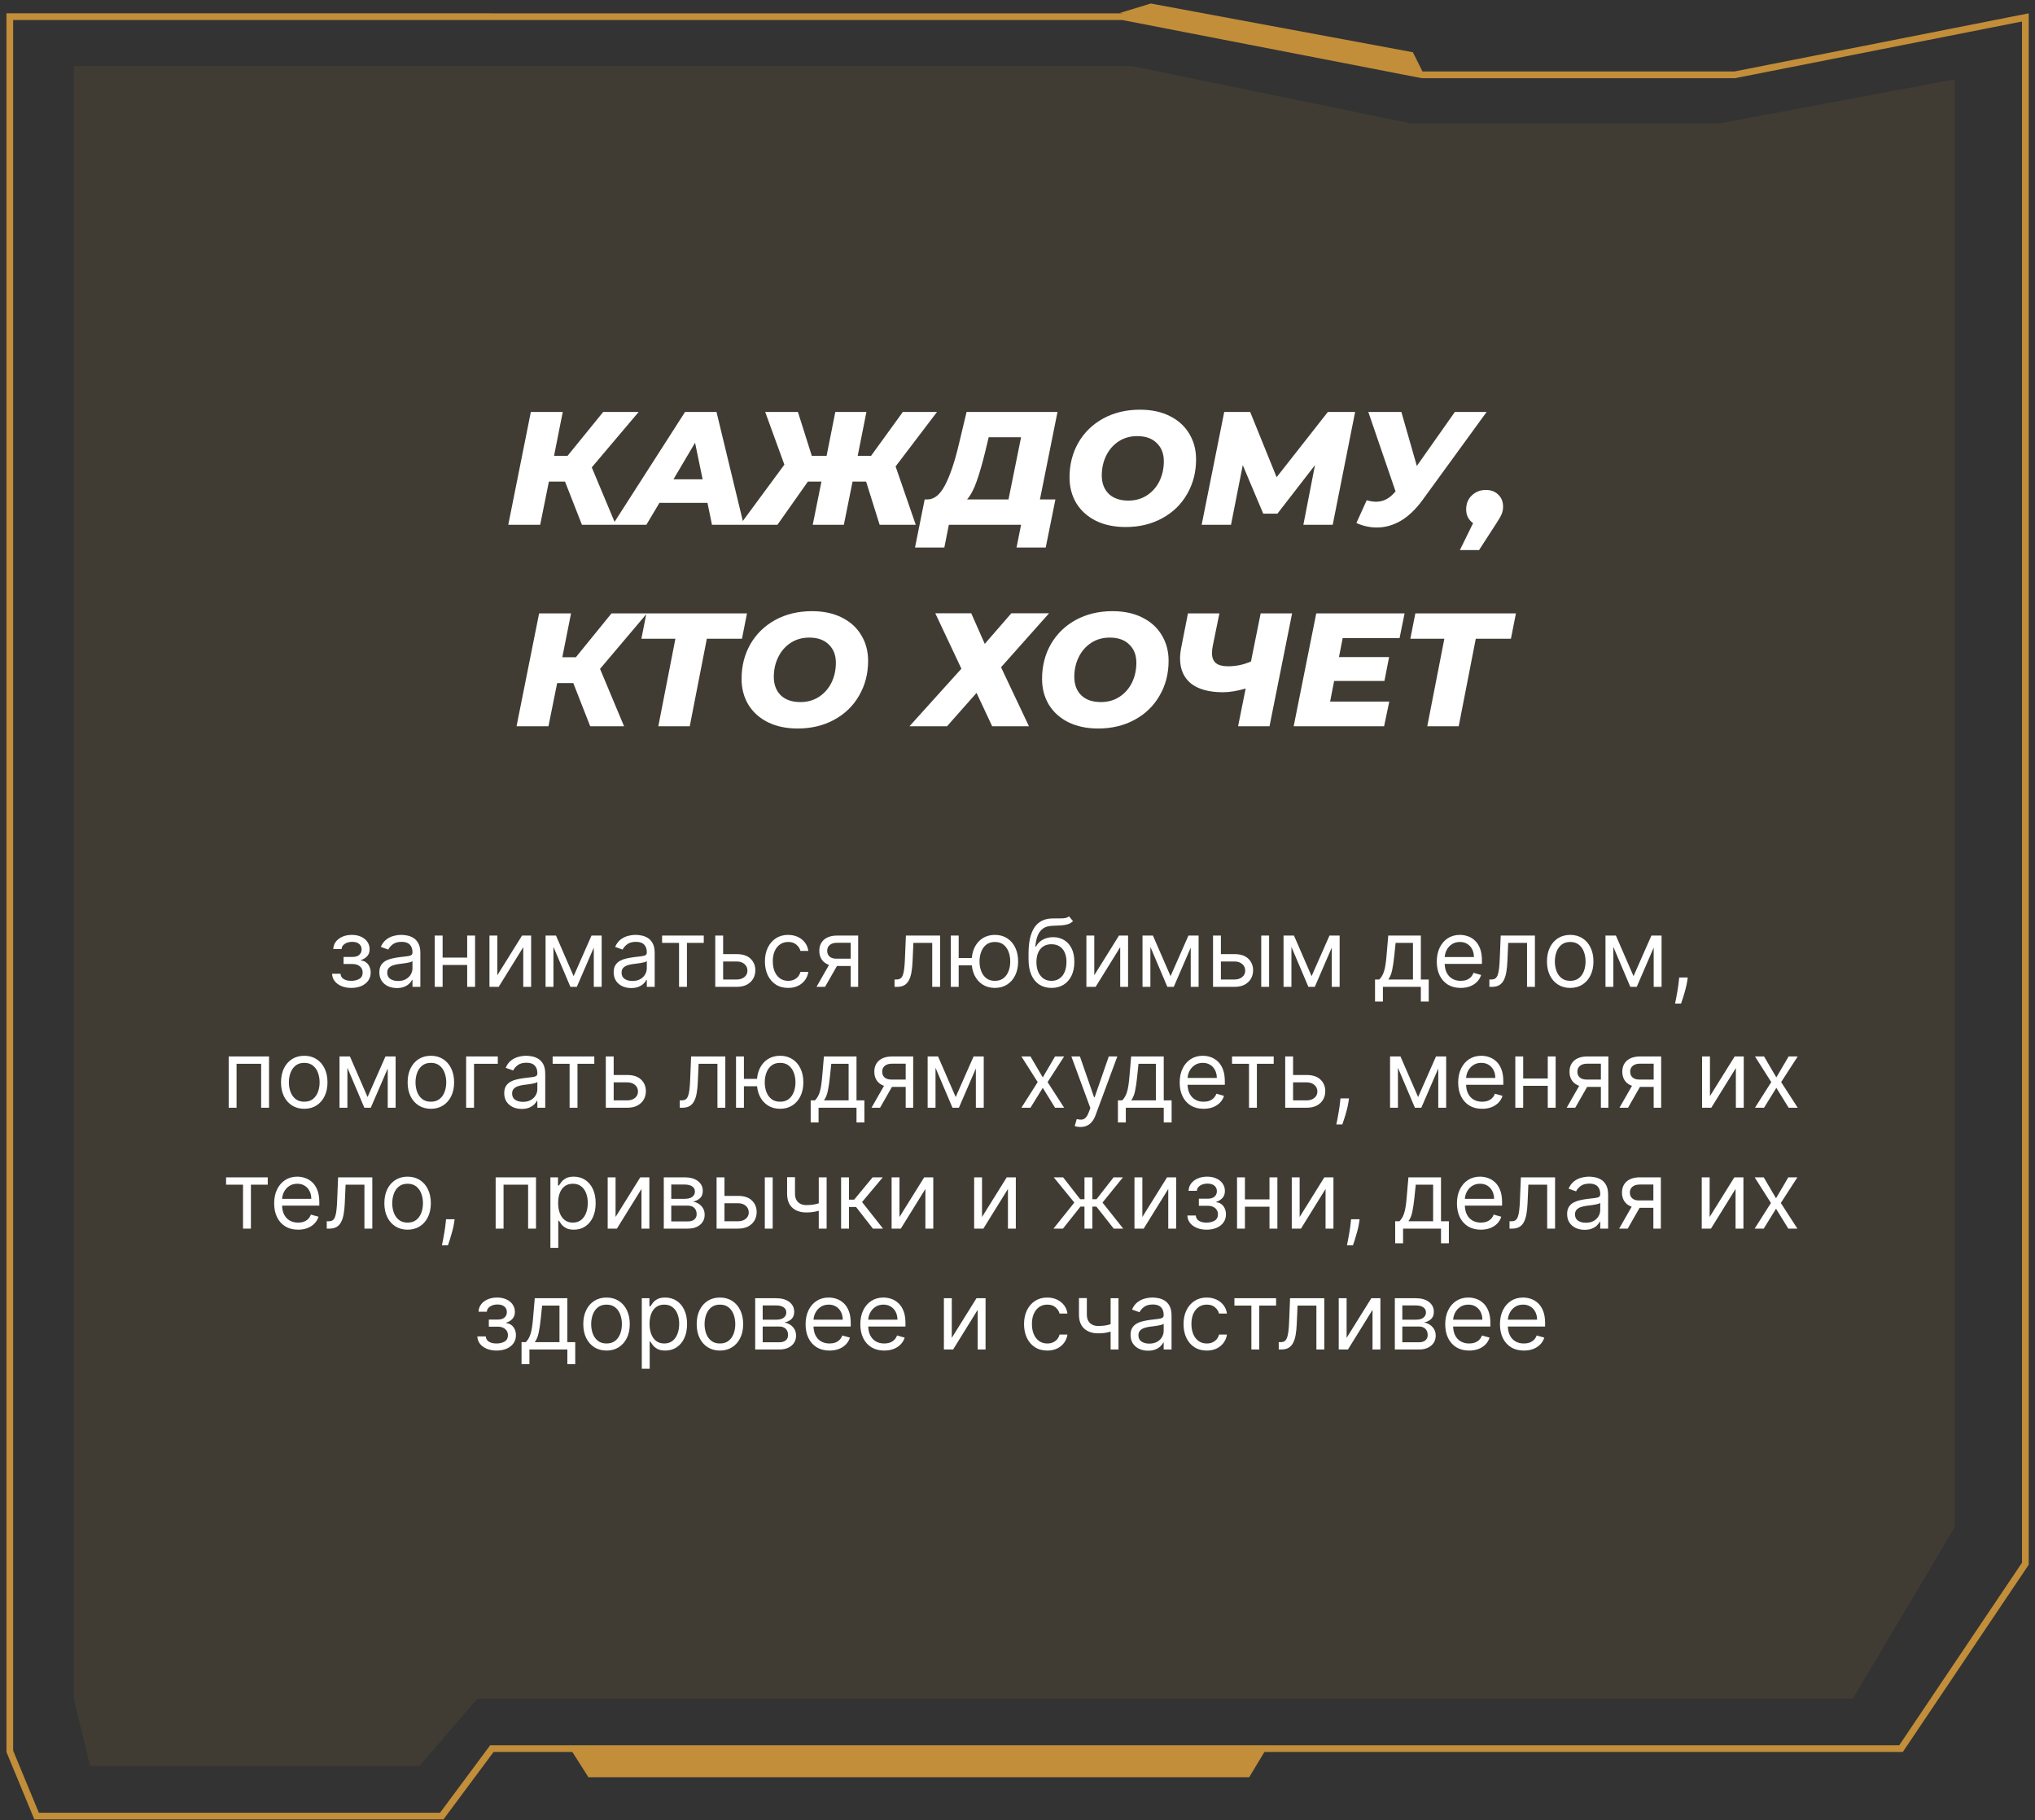 <?xml version="1.0" encoding="UTF-8"?> <svg xmlns="http://www.w3.org/2000/svg" width="303" height="271" viewBox="0 0 303 271" fill="none"><rect x="0" y="0" width="303" height="271" fill="#333333" stroke="none"/> <path d="M10.985 9.842H168.545L210.007 18.362H256.09L291.064 11.806V227.354L275.864 252.942H71.053L62.46 262.971H13.403L10.985 252.942L10.985 9.842Z" fill="#C28E3A" fill-opacity="0.1"></path> <path d="M73.487 260.373H73.236L73.086 260.575L65.775 270.417L5.448 270.417L1.458 260.774V2.483L167.163 2.484L211.694 11.132L211.741 11.141H211.789H258.251H258.3L258.348 11.131L301.564 2.592V232.843L283.053 260.373H73.487Z" stroke="#C28E3A"></path> <path d="M171.344 0.525L210.371 7.778L211.986 11.017L166.714 1.94L171.344 0.525Z" fill="#C28E3A"></path> <path d="M49.446 144.995H50.699C50.726 145.34 50.881 145.602 51.166 145.781C51.455 145.96 51.829 146.049 52.29 146.049C52.761 146.049 53.163 145.953 53.498 145.761C53.833 145.565 54 145.25 54 144.816C54 144.561 53.937 144.339 53.811 144.15C53.685 143.958 53.508 143.809 53.279 143.703C53.051 143.597 52.781 143.544 52.469 143.544H51.156V142.49H52.469C52.936 142.49 53.281 142.383 53.503 142.171C53.728 141.959 53.841 141.694 53.841 141.376C53.841 141.035 53.72 140.761 53.478 140.556C53.236 140.347 52.893 140.242 52.449 140.242C52.002 140.242 51.629 140.343 51.33 140.546C51.032 140.745 50.875 141.001 50.858 141.316H49.625C49.638 140.905 49.764 140.542 50.003 140.227C50.242 139.909 50.566 139.661 50.977 139.482C51.388 139.299 51.859 139.208 52.389 139.208C52.926 139.208 53.392 139.303 53.786 139.492C54.184 139.677 54.491 139.931 54.706 140.252C54.925 140.571 55.034 140.932 55.034 141.336C55.034 141.767 54.913 142.115 54.671 142.38C54.429 142.645 54.126 142.834 53.761 142.947V143.026C54.05 143.046 54.3 143.139 54.512 143.305C54.728 143.467 54.895 143.681 55.014 143.946C55.134 144.208 55.193 144.498 55.193 144.816C55.193 145.28 55.069 145.685 54.821 146.029C54.572 146.371 54.23 146.636 53.796 146.825C53.362 147.01 52.867 147.103 52.31 147.103C51.77 147.103 51.286 147.015 50.858 146.84C50.431 146.661 50.091 146.414 49.839 146.099C49.59 145.781 49.459 145.413 49.446 144.995ZM59.089 147.123C58.605 147.123 58.166 147.032 57.771 146.85C57.377 146.664 57.063 146.397 56.831 146.049C56.599 145.698 56.483 145.274 56.483 144.776C56.483 144.339 56.57 143.984 56.742 143.713C56.914 143.437 57.145 143.222 57.433 143.066C57.721 142.91 58.04 142.794 58.388 142.718C58.739 142.639 59.092 142.576 59.447 142.529C59.911 142.47 60.287 142.425 60.575 142.395C60.867 142.362 61.079 142.307 61.212 142.231C61.347 142.155 61.415 142.022 61.415 141.833V141.794C61.415 141.303 61.281 140.922 61.013 140.65C60.748 140.378 60.345 140.242 59.804 140.242C59.244 140.242 58.805 140.365 58.487 140.61C58.169 140.856 57.945 141.117 57.816 141.396L56.702 140.998C56.901 140.534 57.166 140.173 57.498 139.914C57.832 139.652 58.197 139.47 58.591 139.367C58.989 139.261 59.38 139.208 59.765 139.208C60.01 139.208 60.292 139.238 60.61 139.298C60.931 139.354 61.241 139.472 61.54 139.651C61.841 139.83 62.091 140.1 62.29 140.461C62.489 140.822 62.589 141.306 62.589 141.913V146.944H61.415V145.91H61.356C61.276 146.076 61.144 146.253 60.958 146.442C60.772 146.631 60.525 146.792 60.217 146.924C59.909 147.057 59.533 147.123 59.089 147.123ZM59.268 146.069C59.732 146.069 60.123 145.978 60.441 145.796C60.762 145.613 61.004 145.378 61.167 145.09C61.332 144.801 61.415 144.498 61.415 144.18V143.106C61.366 143.166 61.256 143.22 61.087 143.27C60.922 143.316 60.729 143.358 60.511 143.394C60.295 143.428 60.085 143.457 59.879 143.484C59.677 143.507 59.513 143.527 59.387 143.544C59.082 143.583 58.797 143.648 58.532 143.737C58.27 143.824 58.058 143.955 57.895 144.13C57.736 144.303 57.657 144.538 57.657 144.836C57.657 145.244 57.808 145.552 58.109 145.761C58.414 145.966 58.8 146.069 59.268 146.069ZM69.841 142.589V143.683H65.625V142.589H69.841ZM65.903 139.308V146.944H64.73V139.308H65.903ZM70.736 139.308V146.944H69.562V139.308H70.736ZM74.052 145.214L77.731 139.308H79.083V146.944H77.91V141.038L74.251 146.944H72.879V139.308H74.052V145.214ZM85.408 145.353L88.073 139.308H89.187L85.885 146.944H84.931L81.689 139.308H82.783L85.408 145.353ZM82.405 139.308V146.944H81.232V139.308H82.405ZM88.411 146.944V139.308H89.584V146.944H88.411ZM93.979 147.123C93.495 147.123 93.056 147.032 92.662 146.85C92.267 146.664 91.954 146.397 91.722 146.049C91.49 145.698 91.374 145.274 91.374 144.776C91.374 144.339 91.46 143.984 91.633 143.713C91.805 143.437 92.035 143.222 92.324 143.066C92.612 142.91 92.93 142.794 93.278 142.718C93.63 142.639 93.983 142.576 94.337 142.529C94.801 142.47 95.177 142.425 95.466 142.395C95.757 142.362 95.969 142.307 96.102 142.231C96.238 142.155 96.306 142.022 96.306 141.833V141.794C96.306 141.303 96.172 140.922 95.903 140.65C95.638 140.378 95.235 140.242 94.695 140.242C94.135 140.242 93.696 140.365 93.378 140.61C93.059 140.856 92.836 141.117 92.707 141.396L91.593 140.998C91.792 140.534 92.057 140.173 92.388 139.914C92.723 139.652 93.088 139.47 93.482 139.367C93.88 139.261 94.271 139.208 94.655 139.208C94.901 139.208 95.182 139.238 95.501 139.298C95.822 139.354 96.132 139.472 96.43 139.651C96.732 139.83 96.982 140.1 97.181 140.461C97.38 140.822 97.479 141.306 97.479 141.913V146.944H96.306V145.91H96.246C96.167 146.076 96.034 146.253 95.849 146.442C95.663 146.631 95.416 146.792 95.108 146.924C94.799 147.057 94.423 147.123 93.979 147.123ZM94.158 146.069C94.622 146.069 95.013 145.978 95.332 145.796C95.653 145.613 95.895 145.378 96.057 145.09C96.223 144.801 96.306 144.498 96.306 144.18V143.106C96.256 143.166 96.147 143.22 95.978 143.27C95.812 143.316 95.62 143.358 95.401 143.394C95.186 143.428 94.975 143.457 94.77 143.484C94.567 143.507 94.403 143.527 94.278 143.544C93.973 143.583 93.688 143.648 93.422 143.737C93.161 143.824 92.948 143.955 92.786 144.13C92.627 144.303 92.547 144.538 92.547 144.836C92.547 145.244 92.698 145.552 93 145.761C93.305 145.966 93.691 146.069 94.158 146.069ZM98.582 140.401V139.308H104.786V140.401H102.281V146.944H101.107V140.401H98.582ZM107.512 142.072H109.699C110.594 142.072 111.279 142.299 111.753 142.753C112.227 143.207 112.464 143.782 112.464 144.478C112.464 144.936 112.358 145.352 112.145 145.726C111.933 146.097 111.622 146.394 111.211 146.616C110.8 146.835 110.296 146.944 109.699 146.944H106.498V139.308H107.671V145.85H109.699C110.163 145.85 110.545 145.728 110.843 145.482C111.141 145.237 111.29 144.922 111.29 144.538C111.29 144.133 111.141 143.804 110.843 143.548C110.545 143.293 110.163 143.166 109.699 143.166H107.512V142.072ZM117.352 147.103C116.636 147.103 116.02 146.934 115.502 146.596C114.985 146.258 114.588 145.792 114.309 145.199C114.031 144.606 113.892 143.928 113.892 143.166C113.892 142.39 114.034 141.706 114.319 141.112C114.608 140.516 115.009 140.05 115.522 139.715C116.039 139.377 116.643 139.208 117.332 139.208C117.869 139.208 118.353 139.308 118.784 139.507C119.215 139.705 119.568 139.984 119.843 140.342C120.118 140.7 120.288 141.117 120.355 141.595H119.181C119.092 141.247 118.893 140.938 118.585 140.67C118.28 140.398 117.869 140.262 117.352 140.262C116.895 140.262 116.493 140.382 116.149 140.62C115.807 140.856 115.541 141.189 115.348 141.62C115.159 142.047 115.065 142.549 115.065 143.126C115.065 143.716 115.158 144.23 115.343 144.667C115.532 145.105 115.797 145.444 116.139 145.686C116.484 145.928 116.888 146.049 117.352 146.049C117.657 146.049 117.934 145.996 118.182 145.89C118.431 145.784 118.641 145.632 118.814 145.433C118.986 145.234 119.109 144.995 119.181 144.717H120.355C120.288 145.168 120.124 145.574 119.863 145.935C119.604 146.293 119.261 146.578 118.833 146.79C118.409 146.999 117.915 147.103 117.352 147.103ZM126.664 146.944V140.382H124.635C124.178 140.382 123.818 140.488 123.556 140.7C123.295 140.912 123.164 141.204 123.164 141.575C123.164 141.939 123.281 142.226 123.517 142.435C123.755 142.644 124.082 142.748 124.496 142.748H126.962V143.842H124.496C123.979 143.842 123.533 143.751 123.159 143.568C122.784 143.386 122.496 143.126 122.294 142.788C122.092 142.446 121.99 142.042 121.99 141.575C121.99 141.104 122.096 140.7 122.309 140.362C122.521 140.024 122.824 139.763 123.218 139.581C123.616 139.399 124.088 139.308 124.635 139.308H127.777V146.944H126.664ZM121.573 146.944L123.74 143.146H125.013L122.846 146.944H121.573ZM133.193 146.944V145.85H133.471C133.7 145.85 133.89 145.806 134.043 145.716C134.195 145.623 134.318 145.463 134.411 145.234C134.507 145.002 134.58 144.68 134.629 144.269C134.682 143.855 134.721 143.328 134.744 142.688L134.883 139.308H139.974V146.944H138.801V140.401H135.997L135.877 143.126C135.851 143.752 135.794 144.304 135.708 144.781C135.625 145.255 135.498 145.653 135.325 145.975C135.156 146.296 134.931 146.538 134.649 146.7C134.368 146.863 134.015 146.944 133.59 146.944H133.193ZM145.786 142.649V143.742H141.749V142.649H145.786ZM142.743 139.308V146.944H141.57V139.308H142.743ZM148.132 147.103C147.443 147.103 146.838 146.939 146.318 146.611C145.801 146.283 145.396 145.824 145.105 145.234C144.816 144.644 144.672 143.955 144.672 143.166C144.672 142.37 144.816 141.676 145.105 141.083C145.396 140.489 145.801 140.029 146.318 139.7C146.838 139.372 147.443 139.208 148.132 139.208C148.822 139.208 149.425 139.372 149.942 139.7C150.462 140.029 150.867 140.489 151.155 141.083C151.447 141.676 151.593 142.37 151.593 143.166C151.593 143.955 151.447 144.644 151.155 145.234C150.867 145.824 150.462 146.283 149.942 146.611C149.425 146.939 148.822 147.103 148.132 147.103ZM148.132 146.049C148.656 146.049 149.087 145.915 149.425 145.647C149.763 145.378 150.013 145.025 150.176 144.588C150.338 144.15 150.419 143.676 150.419 143.166C150.419 142.655 150.338 142.18 150.176 141.739C150.013 141.298 149.763 140.942 149.425 140.67C149.087 140.398 148.656 140.262 148.132 140.262C147.609 140.262 147.178 140.398 146.84 140.67C146.502 140.942 146.251 141.298 146.089 141.739C145.927 142.18 145.845 142.655 145.845 143.166C145.845 143.676 145.927 144.15 146.089 144.588C146.251 145.025 146.502 145.378 146.84 145.647C147.178 145.915 147.609 146.049 148.132 146.049ZM159.169 136.444L159.766 137.16C159.534 137.385 159.265 137.543 158.96 137.632C158.655 137.722 158.311 137.776 157.926 137.796C157.542 137.816 157.114 137.836 156.644 137.856C156.113 137.876 155.674 138.005 155.326 138.244C154.978 138.482 154.71 138.827 154.521 139.278C154.332 139.729 154.211 140.282 154.158 140.938H154.257C154.516 140.461 154.874 140.11 155.331 139.884C155.789 139.659 156.279 139.546 156.803 139.546C157.399 139.546 157.936 139.686 158.414 139.964C158.891 140.242 159.269 140.655 159.547 141.202C159.825 141.749 159.965 142.423 159.965 143.225C159.965 144.024 159.822 144.714 159.537 145.294C159.255 145.874 158.859 146.321 158.349 146.636C157.842 146.947 157.247 147.103 156.564 147.103C155.881 147.103 155.283 146.942 154.769 146.621C154.256 146.296 153.856 145.816 153.571 145.179C153.286 144.539 153.144 143.749 153.144 142.808V141.992C153.144 140.292 153.432 139.003 154.009 138.124C154.589 137.246 155.46 136.792 156.624 136.762C157.035 136.749 157.401 136.746 157.722 136.752C158.044 136.759 158.324 136.744 158.563 136.708C158.801 136.671 159.003 136.583 159.169 136.444ZM156.564 146.049C157.025 146.049 157.421 145.933 157.752 145.701C158.087 145.469 158.344 145.143 158.523 144.722C158.702 144.298 158.791 143.799 158.791 143.225C158.791 142.669 158.7 142.195 158.518 141.803C158.339 141.412 158.082 141.114 157.747 140.909C157.413 140.703 157.012 140.6 156.544 140.6C156.203 140.6 155.896 140.658 155.624 140.774C155.353 140.89 155.121 141.061 154.928 141.286C154.736 141.512 154.587 141.787 154.481 142.112C154.378 142.437 154.324 142.808 154.317 143.225C154.317 144.08 154.517 144.765 154.919 145.279C155.32 145.792 155.868 146.049 156.564 146.049ZM162.933 145.214L166.612 139.308H167.964V146.944H166.791V141.038L163.132 146.944H161.759V139.308H162.933V145.214ZM174.289 145.353L176.954 139.308H178.067L174.766 146.944H173.812L170.57 139.308H171.664L174.289 145.353ZM171.286 139.308V146.944H170.113V139.308H171.286ZM177.292 146.944V139.308H178.465V146.944H177.292ZM181.627 142.072H183.815C184.71 142.072 185.394 142.299 185.868 142.753C186.342 143.207 186.579 143.782 186.579 144.478C186.579 144.936 186.473 145.352 186.261 145.726C186.049 146.097 185.737 146.394 185.326 146.616C184.915 146.835 184.411 146.944 183.815 146.944H180.613V139.308H181.786V145.85H183.815C184.279 145.85 184.66 145.728 184.958 145.482C185.256 145.237 185.406 144.922 185.406 144.538C185.406 144.133 185.256 143.804 184.958 143.548C184.66 143.293 184.279 143.166 183.815 143.166H181.627V142.072ZM187.792 146.944V139.308H188.965V146.944H187.792ZM195.289 145.353L197.954 139.308H199.067L195.766 146.944H194.812L191.57 139.308H192.664L195.289 145.353ZM192.286 139.308V146.944H191.113V139.308H192.286ZM198.292 146.944V139.308H199.465V146.944H198.292ZM204.735 149.132V145.85H205.371C205.527 145.688 205.661 145.512 205.774 145.323C205.887 145.134 205.985 144.911 206.067 144.652C206.154 144.39 206.227 144.072 206.286 143.698C206.346 143.32 206.399 142.864 206.445 142.33L206.704 139.308H211.556V145.85H212.729V149.132H211.556V146.944H205.908V149.132H204.735ZM206.704 145.85H210.383V140.401H207.798L207.599 142.33C207.516 143.129 207.413 143.827 207.29 144.423C207.168 145.02 206.972 145.496 206.704 145.85ZM217.488 147.103C216.753 147.103 216.118 146.941 215.584 146.616C215.054 146.288 214.645 145.83 214.356 145.244C214.071 144.654 213.929 143.968 213.929 143.186C213.929 142.403 214.071 141.714 214.356 141.117C214.645 140.517 215.046 140.05 215.559 139.715C216.077 139.377 216.68 139.208 217.369 139.208C217.767 139.208 218.16 139.275 218.547 139.407C218.935 139.54 219.288 139.755 219.606 140.053C219.925 140.348 220.178 140.74 220.367 141.227C220.556 141.714 220.65 142.314 220.65 143.026V143.524H214.764V142.509H219.457C219.457 142.079 219.371 141.694 219.199 141.356C219.03 141.018 218.788 140.751 218.473 140.556C218.161 140.36 217.793 140.262 217.369 140.262C216.902 140.262 216.497 140.378 216.156 140.61C215.818 140.839 215.558 141.137 215.376 141.505C215.193 141.873 215.102 142.267 215.102 142.688V143.365C215.102 143.941 215.202 144.43 215.4 144.831C215.603 145.229 215.883 145.532 216.241 145.741C216.599 145.946 217.015 146.049 217.488 146.049C217.797 146.049 218.075 146.006 218.324 145.92C218.576 145.83 218.793 145.698 218.975 145.522C219.157 145.343 219.298 145.121 219.398 144.856L220.531 145.174C220.412 145.559 220.211 145.897 219.93 146.188C219.648 146.477 219.3 146.702 218.885 146.865C218.471 147.024 218.006 147.103 217.488 147.103ZM221.759 146.944V145.85H222.037C222.266 145.85 222.457 145.806 222.609 145.716C222.762 145.623 222.884 145.463 222.977 145.234C223.073 145.002 223.146 144.68 223.196 144.269C223.249 143.855 223.287 143.328 223.31 142.688L223.449 139.308H228.54V146.944H227.367V140.401H224.563L224.444 143.126C224.417 143.752 224.361 144.304 224.275 144.781C224.192 145.255 224.064 145.653 223.892 145.975C223.723 146.296 223.497 146.538 223.216 146.7C222.934 146.863 222.581 146.944 222.157 146.944H221.759ZM233.795 147.103C233.106 147.103 232.501 146.939 231.981 146.611C231.464 146.283 231.059 145.824 230.768 145.234C230.479 144.644 230.335 143.955 230.335 143.166C230.335 142.37 230.479 141.676 230.768 141.083C231.059 140.489 231.464 140.029 231.981 139.7C232.501 139.372 233.106 139.208 233.795 139.208C234.485 139.208 235.088 139.372 235.605 139.7C236.125 140.029 236.53 140.489 236.818 141.083C237.11 141.676 237.256 142.37 237.256 143.166C237.256 143.955 237.11 144.644 236.818 145.234C236.53 145.824 236.125 146.283 235.605 146.611C235.088 146.939 234.485 147.103 233.795 147.103ZM233.795 146.049C234.319 146.049 234.75 145.915 235.088 145.647C235.426 145.378 235.676 145.025 235.839 144.588C236.001 144.15 236.082 143.676 236.082 143.166C236.082 142.655 236.001 142.18 235.839 141.739C235.676 141.298 235.426 140.942 235.088 140.67C234.75 140.398 234.319 140.262 233.795 140.262C233.272 140.262 232.841 140.398 232.503 140.67C232.165 140.942 231.914 141.298 231.752 141.739C231.59 142.18 231.508 142.655 231.508 143.166C231.508 143.676 231.59 144.15 231.752 144.588C231.914 145.025 232.165 145.378 232.503 145.647C232.841 145.915 233.272 146.049 233.795 146.049ZM243.223 145.353L245.887 139.308H247.001L243.7 146.944H242.745L239.504 139.308H240.598L243.223 145.353ZM240.22 139.308V146.944H239.047V139.308H240.22ZM246.225 146.944V139.308H247.399V146.944H246.225ZM251.297 145.552L251.217 146.089C251.161 146.467 251.074 146.871 250.958 147.302C250.846 147.733 250.728 148.139 250.605 148.52C250.483 148.901 250.382 149.205 250.302 149.43H249.407C249.45 149.218 249.507 148.938 249.576 148.59C249.646 148.242 249.716 147.852 249.785 147.421C249.858 146.994 249.918 146.556 249.964 146.109L250.024 145.552H251.297ZM34.05 164.944V157.308H40.056V164.944H38.883V158.401H35.224V164.944H34.05ZM45.301 165.103C44.612 165.103 44.007 164.939 43.486 164.611C42.969 164.283 42.565 163.824 42.273 163.234C41.985 162.644 41.841 161.955 41.841 161.166C41.841 160.37 41.985 159.676 42.273 159.083C42.565 158.489 42.969 158.029 43.486 157.7C44.007 157.372 44.612 157.208 45.301 157.208C45.99 157.208 46.594 157.372 47.111 157.7C47.631 158.029 48.035 158.489 48.324 159.083C48.615 159.676 48.761 160.37 48.761 161.166C48.761 161.955 48.615 162.644 48.324 163.234C48.035 163.824 47.631 164.283 47.111 164.611C46.594 164.939 45.99 165.103 45.301 165.103ZM45.301 164.049C45.825 164.049 46.256 163.915 46.594 163.647C46.932 163.378 47.182 163.025 47.344 162.588C47.507 162.15 47.588 161.676 47.588 161.166C47.588 160.655 47.507 160.18 47.344 159.739C47.182 159.298 46.932 158.942 46.594 158.67C46.256 158.398 45.825 158.262 45.301 158.262C44.778 158.262 44.347 158.398 44.008 158.67C43.67 158.942 43.42 159.298 43.258 159.739C43.095 160.18 43.014 160.655 43.014 161.166C43.014 161.676 43.095 162.15 43.258 162.588C43.42 163.025 43.67 163.378 44.008 163.647C44.347 163.915 44.778 164.049 45.301 164.049ZM54.728 163.353L57.393 157.308H58.507L55.206 164.944H54.251L51.01 157.308H52.103L54.728 163.353ZM51.726 157.308V164.944H50.552V157.308H51.726ZM57.731 164.944V157.308H58.905V164.944H57.731ZM64.155 165.103C63.465 165.103 62.86 164.939 62.34 164.611C61.823 164.283 61.419 163.824 61.127 163.234C60.839 162.644 60.694 161.955 60.694 161.166C60.694 160.37 60.839 159.676 61.127 159.083C61.419 158.489 61.823 158.029 62.34 157.7C62.86 157.372 63.465 157.208 64.155 157.208C64.844 157.208 65.447 157.372 65.964 157.7C66.485 158.029 66.889 158.489 67.177 159.083C67.469 159.676 67.615 160.37 67.615 161.166C67.615 161.955 67.469 162.644 67.177 163.234C66.889 163.824 66.485 164.283 65.964 164.611C65.447 164.939 64.844 165.103 64.155 165.103ZM64.155 164.049C64.678 164.049 65.109 163.915 65.447 163.647C65.785 163.378 66.036 163.025 66.198 162.588C66.36 162.15 66.442 161.676 66.442 161.166C66.442 160.655 66.36 160.18 66.198 159.739C66.036 159.298 65.785 158.942 65.447 158.67C65.109 158.398 64.678 158.262 64.155 158.262C63.631 158.262 63.2 158.398 62.862 158.67C62.524 158.942 62.274 159.298 62.111 159.739C61.949 160.18 61.868 160.655 61.868 161.166C61.868 161.676 61.949 162.15 62.111 162.588C62.274 163.025 62.524 163.378 62.862 163.647C63.2 163.915 63.631 164.049 64.155 164.049ZM74.119 157.308V158.401H70.579V164.944H69.406V157.308H74.119ZM77.682 165.123C77.198 165.123 76.759 165.032 76.365 164.85C75.971 164.664 75.657 164.397 75.425 164.049C75.193 163.698 75.077 163.274 75.077 162.776C75.077 162.339 75.163 161.984 75.336 161.713C75.508 161.437 75.739 161.222 76.027 161.066C76.315 160.91 76.633 160.794 76.981 160.718C77.333 160.639 77.686 160.576 78.04 160.529C78.504 160.47 78.88 160.425 79.169 160.395C79.46 160.362 79.673 160.307 79.805 160.231C79.941 160.155 80.009 160.022 80.009 159.833V159.794C80.009 159.303 79.875 158.922 79.606 158.65C79.341 158.378 78.939 158.242 78.398 158.242C77.838 158.242 77.399 158.365 77.081 158.61C76.763 158.856 76.539 159.117 76.41 159.396L75.296 158.998C75.495 158.534 75.76 158.173 76.091 157.914C76.426 157.652 76.791 157.47 77.185 157.367C77.583 157.261 77.974 157.208 78.359 157.208C78.604 157.208 78.885 157.238 79.204 157.298C79.525 157.354 79.835 157.472 80.133 157.651C80.435 157.83 80.685 158.1 80.884 158.461C81.083 158.822 81.182 159.306 81.182 159.913V164.944H80.009V163.91H79.949C79.87 164.076 79.737 164.253 79.552 164.442C79.366 164.631 79.119 164.792 78.811 164.924C78.503 165.057 78.126 165.123 77.682 165.123ZM77.861 164.069C78.325 164.069 78.716 163.978 79.035 163.796C79.356 163.613 79.598 163.378 79.76 163.09C79.926 162.801 80.009 162.498 80.009 162.18V161.106C79.959 161.166 79.85 161.22 79.681 161.27C79.515 161.316 79.323 161.358 79.104 161.394C78.889 161.428 78.678 161.457 78.473 161.484C78.271 161.507 78.107 161.527 77.981 161.544C77.676 161.583 77.391 161.648 77.126 161.737C76.864 161.824 76.652 161.955 76.489 162.13C76.33 162.303 76.251 162.538 76.251 162.836C76.251 163.244 76.401 163.552 76.703 163.761C77.008 163.966 77.394 164.069 77.861 164.069ZM82.285 158.401V157.308H88.489V158.401H85.984V164.944H84.81V158.401H82.285ZM91.215 160.072H93.403C94.297 160.072 94.982 160.299 95.456 160.753C95.93 161.207 96.167 161.782 96.167 162.478C96.167 162.936 96.061 163.352 95.849 163.726C95.636 164.097 95.325 164.394 94.914 164.616C94.503 164.835 93.999 164.944 93.403 164.944H90.201V157.308H91.374V163.85H93.403C93.867 163.85 94.248 163.728 94.546 163.482C94.844 163.237 94.993 162.922 94.993 162.538C94.993 162.133 94.844 161.804 94.546 161.548C94.248 161.293 93.867 161.166 93.403 161.166H91.215V160.072ZM101.214 164.944V163.85H101.493C101.721 163.85 101.912 163.806 102.064 163.716C102.217 163.623 102.339 163.463 102.432 163.234C102.528 163.002 102.601 162.68 102.651 162.269C102.704 161.855 102.742 161.328 102.765 160.688L102.904 157.308H107.995V164.944H106.822V158.401H104.018L103.899 161.126C103.872 161.752 103.816 162.304 103.73 162.781C103.647 163.255 103.519 163.653 103.347 163.975C103.178 164.296 102.953 164.538 102.671 164.7C102.389 164.863 102.036 164.944 101.612 164.944H101.214ZM113.807 160.649V161.742H109.77V160.649H113.807ZM110.765 157.308V164.944H109.591V157.308H110.765ZM116.154 165.103C115.464 165.103 114.859 164.939 114.339 164.611C113.822 164.283 113.418 163.824 113.126 163.234C112.838 162.644 112.694 161.955 112.694 161.166C112.694 160.37 112.838 159.676 113.126 159.083C113.418 158.489 113.822 158.029 114.339 157.7C114.859 157.372 115.464 157.208 116.154 157.208C116.843 157.208 117.446 157.372 117.963 157.7C118.484 158.029 118.888 158.489 119.176 159.083C119.468 159.676 119.614 160.37 119.614 161.166C119.614 161.955 119.468 162.644 119.176 163.234C118.888 163.824 118.484 164.283 117.963 164.611C117.446 164.939 116.843 165.103 116.154 165.103ZM116.154 164.049C116.677 164.049 117.108 163.915 117.446 163.647C117.784 163.378 118.035 163.025 118.197 162.588C118.359 162.15 118.441 161.676 118.441 161.166C118.441 160.655 118.359 160.18 118.197 159.739C118.035 159.298 117.784 158.942 117.446 158.67C117.108 158.398 116.677 158.262 116.154 158.262C115.63 158.262 115.199 158.398 114.861 158.67C114.523 158.942 114.273 159.298 114.11 159.739C113.948 160.18 113.867 160.655 113.867 161.166C113.867 161.676 113.948 162.15 114.11 162.588C114.273 163.025 114.523 163.378 114.861 163.647C115.199 163.915 115.63 164.049 116.154 164.049ZM120.708 167.132V163.85H121.344C121.5 163.688 121.634 163.512 121.747 163.323C121.859 163.134 121.957 162.911 122.04 162.652C122.126 162.39 122.199 162.072 122.259 161.698C122.319 161.32 122.372 160.864 122.418 160.33L122.676 157.308H127.529V163.85H128.702V167.132H127.529V164.944H121.881V167.132H120.708ZM122.676 163.85H126.355V158.401H123.77L123.571 160.33C123.489 161.129 123.386 161.827 123.263 162.423C123.141 163.02 122.945 163.496 122.676 163.85ZM134.853 164.944V158.382H132.825C132.367 158.382 132.008 158.488 131.746 158.7C131.484 158.912 131.353 159.204 131.353 159.575C131.353 159.939 131.471 160.226 131.706 160.435C131.945 160.644 132.271 160.748 132.686 160.748H135.151V161.842H132.686C132.169 161.842 131.723 161.751 131.348 161.568C130.974 161.386 130.685 161.126 130.483 160.788C130.281 160.446 130.18 160.042 130.18 159.575C130.18 159.104 130.286 158.7 130.498 158.362C130.71 158.024 131.013 157.763 131.408 157.581C131.806 157.399 132.278 157.308 132.825 157.308H135.967V164.944H134.853ZM129.762 164.944L131.93 161.146H133.203L131.035 164.944H129.762ZM142.297 163.353L144.962 157.308H146.075L142.774 164.944H141.82L138.578 157.308H139.672L142.297 163.353ZM139.294 157.308V164.944H138.121V157.308H139.294ZM145.3 164.944V157.308H146.473V164.944H145.3ZM153.433 157.308L155.263 160.43L157.092 157.308H158.445L155.979 161.126L158.445 164.944H157.092L155.263 161.981L153.433 164.944H152.081L154.507 161.126L152.081 157.308H153.433ZM160.874 167.808C160.676 167.808 160.498 167.791 160.343 167.758C160.187 167.728 160.079 167.698 160.019 167.669L160.318 166.634C160.603 166.707 160.855 166.734 161.073 166.714C161.292 166.694 161.486 166.596 161.655 166.421C161.827 166.248 161.985 165.968 162.127 165.58L162.346 164.984L159.522 157.308H160.795L162.903 163.393H162.982L165.09 157.308H166.363L163.122 166.058C162.976 166.452 162.795 166.779 162.58 167.037C162.364 167.299 162.114 167.493 161.829 167.619C161.547 167.745 161.229 167.808 160.874 167.808ZM166.454 167.132V163.85H167.09C167.246 163.688 167.38 163.512 167.493 163.323C167.606 163.134 167.703 162.911 167.786 162.652C167.872 162.39 167.945 162.072 168.005 161.698C168.065 161.32 168.118 160.864 168.164 160.33L168.423 157.308H173.275V163.85H174.448V167.132H173.275V164.944H167.627V167.132H166.454ZM168.423 163.85H172.102V158.401H169.516L169.317 160.33C169.235 161.129 169.132 161.827 169.009 162.423C168.887 163.02 168.691 163.496 168.423 163.85ZM179.207 165.103C178.471 165.103 177.837 164.941 177.303 164.616C176.773 164.288 176.363 163.83 176.075 163.244C175.79 162.654 175.648 161.968 175.648 161.186C175.648 160.403 175.79 159.714 176.075 159.117C176.363 158.517 176.765 158.05 177.278 157.715C177.795 157.377 178.398 157.208 179.088 157.208C179.486 157.208 179.878 157.275 180.266 157.407C180.654 157.54 181.007 157.755 181.325 158.053C181.643 158.348 181.897 158.74 182.086 159.227C182.275 159.714 182.369 160.314 182.369 161.026V161.524H176.483V160.509H181.176C181.176 160.079 181.09 159.694 180.917 159.356C180.748 159.018 180.506 158.751 180.192 158.556C179.88 158.36 179.512 158.262 179.088 158.262C178.621 158.262 178.216 158.378 177.875 158.61C177.537 158.839 177.277 159.137 177.094 159.505C176.912 159.873 176.821 160.267 176.821 160.688V161.365C176.821 161.941 176.92 162.43 177.119 162.831C177.321 163.229 177.601 163.532 177.959 163.741C178.317 163.946 178.733 164.049 179.207 164.049C179.515 164.049 179.794 164.006 180.042 163.92C180.294 163.83 180.511 163.698 180.694 163.522C180.876 163.343 181.017 163.121 181.116 162.856L182.25 163.174C182.131 163.559 181.93 163.897 181.648 164.188C181.367 164.477 181.019 164.702 180.604 164.865C180.19 165.024 179.724 165.103 179.207 165.103ZM183.443 158.401V157.308H189.648V158.401H187.142V164.944H185.969V158.401H183.443ZM192.373 160.072H194.561C195.456 160.072 196.14 160.299 196.614 160.753C197.088 161.207 197.325 161.782 197.325 162.478C197.325 162.936 197.219 163.352 197.007 163.726C196.795 164.097 196.483 164.394 196.072 164.616C195.661 164.835 195.157 164.944 194.561 164.944H191.359V157.308H192.532V163.85H194.561C195.025 163.85 195.406 163.728 195.704 163.482C196.002 163.237 196.152 162.922 196.152 162.538C196.152 162.133 196.002 161.804 195.704 161.548C195.406 161.293 195.025 161.166 194.561 161.166H192.373V160.072ZM200.861 163.552L200.781 164.089C200.725 164.467 200.639 164.871 200.523 165.302C200.41 165.733 200.293 166.139 200.17 166.52C200.047 166.901 199.946 167.205 199.867 167.43H198.972C199.015 167.218 199.071 166.938 199.141 166.59C199.21 166.242 199.28 165.852 199.35 165.421C199.423 164.994 199.482 164.556 199.529 164.109L199.588 163.552H200.861ZM211.148 163.353L213.813 157.308H214.927L211.626 164.944H210.671L207.43 157.308H208.523L211.148 163.353ZM208.146 157.308V164.944H206.972V157.308H208.146ZM214.151 164.944V157.308H215.325V164.944H214.151ZM220.674 165.103C219.938 165.103 219.304 164.941 218.77 164.616C218.24 164.288 217.83 163.83 217.542 163.244C217.257 162.654 217.114 161.968 217.114 161.186C217.114 160.403 217.257 159.714 217.542 159.117C217.83 158.517 218.231 158.05 218.745 157.715C219.262 157.377 219.865 157.208 220.555 157.208C220.952 157.208 221.345 157.275 221.733 157.407C222.121 157.54 222.474 157.755 222.792 158.053C223.11 158.348 223.364 158.74 223.553 159.227C223.741 159.714 223.836 160.314 223.836 161.026V161.524H217.95V160.509H222.643C222.643 160.079 222.557 159.694 222.384 159.356C222.215 159.018 221.973 158.751 221.658 158.556C221.347 158.36 220.979 158.262 220.555 158.262C220.087 158.262 219.683 158.378 219.342 158.61C219.004 158.839 218.743 159.137 218.561 159.505C218.379 159.873 218.288 160.267 218.288 160.688V161.365C218.288 161.941 218.387 162.43 218.586 162.831C218.788 163.229 219.068 163.532 219.426 163.741C219.784 163.946 220.2 164.049 220.674 164.049C220.982 164.049 221.261 164.006 221.509 163.92C221.761 163.83 221.978 163.698 222.161 163.522C222.343 163.343 222.484 163.121 222.583 162.856L223.717 163.174C223.597 163.559 223.397 163.897 223.115 164.188C222.833 164.477 222.485 164.702 222.071 164.865C221.657 165.024 221.191 165.103 220.674 165.103ZM230.732 160.589V161.683H226.516V160.589H230.732ZM226.794 157.308V164.944H225.621V157.308H226.794ZM231.626 157.308V164.944H230.453V157.308H231.626ZM238.363 164.944V158.382H236.335C235.877 158.382 235.518 158.488 235.256 158.7C234.994 158.912 234.863 159.204 234.863 159.575C234.863 159.939 234.981 160.226 235.216 160.435C235.455 160.644 235.781 160.748 236.195 160.748H238.661V161.842H236.195C235.678 161.842 235.232 161.751 234.858 161.568C234.483 161.386 234.195 161.126 233.993 160.788C233.791 160.446 233.69 160.042 233.69 159.575C233.69 159.104 233.796 158.7 234.008 158.362C234.22 158.024 234.523 157.763 234.918 157.581C235.315 157.399 235.788 157.308 236.335 157.308H239.477V164.944H238.363ZM233.272 164.944L235.44 161.146H236.712L234.545 164.944H233.272ZM246.224 164.944V158.382H244.196C243.738 158.382 243.379 158.488 243.117 158.7C242.855 158.912 242.724 159.204 242.724 159.575C242.724 159.939 242.842 160.226 243.077 160.435C243.316 160.644 243.642 160.748 244.057 160.748H246.523V161.842H244.057C243.54 161.842 243.094 161.751 242.719 161.568C242.345 161.386 242.056 161.126 241.854 160.788C241.652 160.446 241.551 160.042 241.551 159.575C241.551 159.104 241.657 158.7 241.869 158.362C242.081 158.024 242.385 157.763 242.779 157.581C243.177 157.399 243.649 157.308 244.196 157.308H247.338V164.944H246.224ZM241.133 164.944L243.301 161.146H244.574L242.406 164.944H241.133ZM254.603 163.214L258.282 157.308H259.634V164.944H258.461V159.038L254.801 164.944H253.429V157.308H254.603V163.214ZM262.658 157.308L264.487 160.43L266.317 157.308H267.669L265.203 161.126L267.669 164.944H266.317L264.487 161.981L262.658 164.944H261.306L263.732 161.126L261.306 157.308H262.658ZM33.661 176.401V175.308H39.865V176.401H37.36V182.944H36.186V176.401H33.661ZM44.382 183.103C43.646 183.103 43.011 182.941 42.478 182.616C41.948 182.288 41.538 181.83 41.25 181.244C40.965 180.654 40.822 179.968 40.822 179.186C40.822 178.403 40.965 177.714 41.25 177.117C41.538 176.517 41.939 176.05 42.453 175.715C42.97 175.377 43.573 175.208 44.263 175.208C44.66 175.208 45.053 175.275 45.441 175.407C45.829 175.54 46.182 175.755 46.5 176.053C46.818 176.348 47.072 176.74 47.261 177.227C47.45 177.714 47.544 178.314 47.544 179.026V179.524H41.658V178.509H46.351C46.351 178.079 46.265 177.694 46.092 177.356C45.923 177.018 45.681 176.751 45.366 176.556C45.055 176.36 44.687 176.262 44.263 176.262C43.795 176.262 43.391 176.378 43.05 176.61C42.712 176.839 42.451 177.137 42.269 177.505C42.087 177.873 41.996 178.267 41.996 178.688V179.365C41.996 179.941 42.095 180.43 42.294 180.831C42.496 181.229 42.776 181.532 43.134 181.741C43.492 181.946 43.908 182.049 44.382 182.049C44.69 182.049 44.969 182.006 45.217 181.92C45.469 181.83 45.686 181.698 45.868 181.522C46.051 181.343 46.192 181.121 46.291 180.856L47.425 181.174C47.305 181.559 47.105 181.897 46.823 182.188C46.541 182.477 46.193 182.702 45.779 182.865C45.365 183.024 44.899 183.103 44.382 183.103ZM48.653 182.944V181.85H48.931C49.16 181.85 49.35 181.806 49.503 181.716C49.655 181.623 49.778 181.463 49.871 181.234C49.967 181.002 50.04 180.68 50.089 180.269C50.142 179.855 50.181 179.328 50.204 178.688L50.343 175.308H55.434V182.944H54.261V176.401H51.457L51.337 179.126C51.311 179.752 51.254 180.304 51.168 180.781C51.085 181.255 50.958 181.653 50.785 181.975C50.616 182.296 50.391 182.538 50.109 182.7C49.828 182.863 49.475 182.944 49.05 182.944H48.653ZM60.689 183.103C59.999 183.103 59.395 182.939 58.874 182.611C58.357 182.283 57.953 181.824 57.661 181.234C57.373 180.644 57.229 179.955 57.229 179.166C57.229 178.37 57.373 177.676 57.661 177.083C57.953 176.489 58.357 176.029 58.874 175.7C59.395 175.372 59.999 175.208 60.689 175.208C61.378 175.208 61.981 175.372 62.498 175.7C63.019 176.029 63.423 176.489 63.712 177.083C64.003 177.676 64.149 178.37 64.149 179.166C64.149 179.955 64.003 180.644 63.712 181.234C63.423 181.824 63.019 182.283 62.498 182.611C61.981 182.939 61.378 183.103 60.689 183.103ZM60.689 182.049C61.212 182.049 61.643 181.915 61.981 181.647C62.319 181.378 62.57 181.025 62.732 180.588C62.895 180.15 62.976 179.676 62.976 179.166C62.976 178.655 62.895 178.18 62.732 177.739C62.57 177.298 62.319 176.942 61.981 176.67C61.643 176.398 61.212 176.262 60.689 176.262C60.165 176.262 59.734 176.398 59.396 176.67C59.058 176.942 58.808 177.298 58.645 177.739C58.483 178.18 58.402 178.655 58.402 179.166C58.402 179.676 58.483 180.15 58.645 180.588C58.808 181.025 59.058 181.378 59.396 181.647C59.734 181.915 60.165 182.049 60.689 182.049ZM67.69 181.552L67.611 182.089C67.554 182.467 67.468 182.871 67.352 183.302C67.239 183.733 67.122 184.139 66.999 184.52C66.876 184.901 66.775 185.205 66.696 185.43H65.801C65.844 185.218 65.9 184.938 65.97 184.59C66.04 184.242 66.109 183.852 66.179 183.421C66.252 182.994 66.311 182.556 66.358 182.109L66.417 181.552H67.69ZM73.801 182.944V175.308H79.807V182.944H78.634V176.401H74.975V182.944H73.801ZM81.95 185.808V175.308H83.083V176.521H83.223C83.309 176.388 83.428 176.219 83.581 176.014C83.736 175.805 83.958 175.619 84.247 175.457C84.538 175.291 84.933 175.208 85.43 175.208C86.073 175.208 86.64 175.369 87.13 175.691C87.621 176.012 88.004 176.468 88.279 177.058C88.554 177.648 88.691 178.344 88.691 179.146C88.691 179.955 88.554 180.656 88.279 181.249C88.004 181.839 87.622 182.296 87.135 182.621C86.648 182.942 86.086 183.103 85.45 183.103C84.959 183.103 84.567 183.022 84.272 182.86C83.977 182.694 83.75 182.507 83.591 182.298C83.431 182.086 83.309 181.91 83.223 181.771H83.123V185.808H81.95ZM83.103 179.126C83.103 179.703 83.188 180.211 83.357 180.652C83.526 181.09 83.773 181.433 84.098 181.681C84.422 181.927 84.82 182.049 85.291 182.049C85.781 182.049 86.191 181.92 86.519 181.661C86.85 181.4 87.099 181.048 87.264 180.607C87.433 180.163 87.518 179.669 87.518 179.126C87.518 178.589 87.435 178.105 87.269 177.674C87.107 177.24 86.86 176.897 86.529 176.645C86.201 176.39 85.788 176.262 85.291 176.262C84.814 176.262 84.412 176.383 84.088 176.625C83.763 176.864 83.517 177.199 83.352 177.629C83.186 178.057 83.103 178.556 83.103 179.126ZM91.654 181.214L95.333 175.308H96.686V182.944H95.512V177.038L91.853 182.944H90.481V175.308H91.654V181.214ZM98.835 182.944V175.308H101.957C102.779 175.308 103.432 175.493 103.916 175.865C104.399 176.236 104.641 176.726 104.641 177.336C104.641 177.8 104.504 178.16 104.229 178.415C103.954 178.667 103.601 178.838 103.17 178.927C103.452 178.967 103.725 179.066 103.99 179.225C104.259 179.384 104.481 179.603 104.656 179.882C104.832 180.157 104.92 180.495 104.92 180.896C104.92 181.287 104.82 181.637 104.622 181.945C104.423 182.253 104.138 182.497 103.766 182.676C103.395 182.855 102.951 182.944 102.434 182.944H98.835ZM99.948 181.87H102.434C102.838 181.87 103.155 181.774 103.384 181.582C103.612 181.39 103.727 181.128 103.727 180.796C103.727 180.402 103.612 180.092 103.384 179.867C103.155 179.638 102.838 179.524 102.434 179.524H99.948V181.87ZM99.948 178.509H101.957C102.272 178.509 102.542 178.466 102.767 178.38C102.993 178.291 103.165 178.165 103.284 178.002C103.407 177.837 103.468 177.641 103.468 177.416C103.468 177.094 103.334 176.842 103.065 176.66C102.797 176.474 102.427 176.382 101.957 176.382H99.948V178.509ZM107.71 178.072H109.898C110.793 178.072 111.477 178.299 111.951 178.753C112.425 179.207 112.662 179.782 112.662 180.478C112.662 180.936 112.556 181.352 112.344 181.726C112.132 182.097 111.82 182.394 111.409 182.616C110.998 182.835 110.494 182.944 109.898 182.944H106.696V175.308H107.869V181.85H109.898C110.362 181.85 110.743 181.728 111.041 181.482C111.339 181.237 111.489 180.922 111.489 180.538C111.489 180.133 111.339 179.804 111.041 179.548C110.743 179.293 110.362 179.166 109.898 179.166H107.71V178.072ZM113.875 182.944V175.308H115.048V182.944H113.875ZM123.082 175.308V182.944H121.909V175.308H123.082ZM122.625 178.947V180.041C122.36 180.14 122.096 180.228 121.834 180.304C121.573 180.377 121.297 180.435 121.009 180.478C120.721 180.518 120.404 180.538 120.06 180.538C119.195 180.538 118.5 180.304 117.976 179.837C117.456 179.37 117.196 178.669 117.196 177.734V175.288H118.369V177.734C118.369 178.125 118.444 178.446 118.593 178.698C118.742 178.95 118.944 179.138 119.199 179.26C119.455 179.383 119.741 179.444 120.06 179.444C120.557 179.444 121.006 179.399 121.407 179.31C121.811 179.217 122.217 179.096 122.625 178.947ZM125.235 182.944V175.308H126.408V178.629H127.184L129.928 175.308H131.44L128.357 178.987L131.479 182.944H129.968L127.462 179.723H126.408V182.944H125.235ZM133.928 181.214L137.607 175.308H138.959V182.944H137.786V177.038L134.127 182.944H132.755V175.308H133.928V181.214ZM146.219 181.214L149.898 175.308H151.25V182.944H150.077V177.038L146.418 182.944H145.046V175.308H146.219V181.214ZM156.859 182.944L159.962 179.066L156.899 175.308H158.291L160.837 178.569H161.473V175.308H162.646V178.569H163.263L165.808 175.308H167.2L164.158 179.066L167.24 182.944H165.828L163.243 179.663H162.646V182.944H161.473V179.663H160.876L158.271 182.944H156.859ZM170.09 181.214L173.769 175.308H175.121V182.944H173.948V177.038L170.289 182.944H168.917V175.308H170.09V181.214ZM176.793 180.995H178.046C178.072 181.34 178.228 181.602 178.513 181.781C178.801 181.96 179.176 182.049 179.637 182.049C180.107 182.049 180.51 181.953 180.845 181.761C181.179 181.565 181.347 181.25 181.347 180.816C181.347 180.561 181.284 180.339 181.158 180.15C181.032 179.958 180.855 179.809 180.626 179.703C180.397 179.597 180.127 179.544 179.816 179.544H178.503V178.49H179.816C180.283 178.49 180.628 178.383 180.85 178.171C181.075 177.959 181.188 177.694 181.188 177.376C181.188 177.035 181.067 176.761 180.825 176.556C180.583 176.347 180.24 176.242 179.796 176.242C179.348 176.242 178.975 176.343 178.677 176.546C178.379 176.745 178.221 177.001 178.205 177.316H176.972C176.985 176.905 177.111 176.542 177.35 176.227C177.588 175.909 177.913 175.661 178.324 175.482C178.735 175.299 179.206 175.208 179.736 175.208C180.273 175.208 180.739 175.303 181.133 175.492C181.531 175.677 181.837 175.931 182.053 176.252C182.272 176.571 182.381 176.932 182.381 177.336C182.381 177.767 182.26 178.115 182.018 178.38C181.776 178.645 181.473 178.834 181.108 178.947V179.026C181.397 179.046 181.647 179.139 181.859 179.305C182.074 179.467 182.242 179.681 182.361 179.946C182.48 180.208 182.54 180.498 182.54 180.816C182.54 181.28 182.416 181.685 182.167 182.029C181.919 182.371 181.577 182.636 181.143 182.825C180.709 183.01 180.213 183.103 179.657 183.103C179.116 183.103 178.632 183.015 178.205 182.84C177.777 182.661 177.438 182.414 177.186 182.099C176.937 181.781 176.806 181.413 176.793 180.995ZM189.299 178.589V179.683H185.083V178.589H189.299ZM185.361 175.308V182.944H184.188V175.308H185.361ZM190.194 175.308V182.944H189.021V175.308H190.194ZM193.51 181.214L197.189 175.308H198.541V182.944H197.368V177.038L193.709 182.944H192.337V175.308H193.51V181.214ZM202.44 181.552L202.361 182.089C202.304 182.467 202.218 182.871 202.102 183.302C201.989 183.733 201.872 184.139 201.749 184.52C201.626 184.901 201.525 185.205 201.446 185.43H200.551C200.594 185.218 200.65 184.938 200.72 184.59C200.79 184.242 200.859 183.852 200.929 183.421C201.002 182.994 201.061 182.556 201.108 182.109L201.167 181.552H202.44ZM207.736 185.132V181.85H208.372C208.528 181.688 208.662 181.512 208.775 181.323C208.888 181.134 208.986 180.911 209.068 180.652C209.155 180.39 209.228 180.072 209.287 179.698C209.347 179.32 209.4 178.864 209.446 178.33L209.705 175.308H214.557V181.85H215.73V185.132H214.557V182.944H208.909V185.132H207.736ZM209.705 181.85H213.384V176.401H210.799L210.6 178.33C210.517 179.129 210.414 179.827 210.291 180.423C210.169 181.02 209.973 181.496 209.705 181.85ZM220.489 183.103C219.754 183.103 219.119 182.941 218.585 182.616C218.055 182.288 217.646 181.83 217.357 181.244C217.072 180.654 216.93 179.968 216.93 179.186C216.93 178.403 217.072 177.714 217.357 177.117C217.646 176.517 218.047 176.05 218.56 175.715C219.078 175.377 219.681 175.208 220.37 175.208C220.768 175.208 221.161 175.275 221.548 175.407C221.936 175.54 222.289 175.755 222.607 176.053C222.926 176.348 223.179 176.74 223.368 177.227C223.557 177.714 223.651 178.314 223.651 179.026V179.524H217.765V178.509H222.458C222.458 178.079 222.372 177.694 222.2 177.356C222.031 177.018 221.789 176.751 221.474 176.556C221.162 176.36 220.794 176.262 220.37 176.262C219.903 176.262 219.498 176.378 219.157 176.61C218.819 176.839 218.559 177.137 218.377 177.505C218.194 177.873 218.103 178.267 218.103 178.688V179.365C218.103 179.941 218.203 180.43 218.401 180.831C218.604 181.229 218.884 181.532 219.242 181.741C219.6 181.946 220.015 182.049 220.489 182.049C220.798 182.049 221.076 182.006 221.325 181.92C221.577 181.83 221.794 181.698 221.976 181.522C222.158 181.343 222.299 181.121 222.399 180.856L223.532 181.174C223.413 181.559 223.212 181.897 222.93 182.188C222.649 182.477 222.301 182.702 221.886 182.865C221.472 183.024 221.006 183.103 220.489 183.103ZM224.76 182.944V181.85H225.038C225.267 181.85 225.458 181.806 225.61 181.716C225.763 181.623 225.885 181.463 225.978 181.234C226.074 181.002 226.147 180.68 226.197 180.269C226.25 179.855 226.288 179.328 226.311 178.688L226.45 175.308H231.541V182.944H230.368V176.401H227.564L227.445 179.126C227.418 179.752 227.362 180.304 227.276 180.781C227.193 181.255 227.065 181.653 226.893 181.975C226.724 182.296 226.498 182.538 226.217 182.7C225.935 182.863 225.582 182.944 225.158 182.944H224.76ZM235.941 183.123C235.457 183.123 235.018 183.032 234.624 182.85C234.229 182.664 233.916 182.397 233.684 182.049C233.452 181.698 233.336 181.274 233.336 180.776C233.336 180.339 233.422 179.984 233.595 179.713C233.767 179.437 233.997 179.222 234.286 179.066C234.574 178.91 234.892 178.794 235.24 178.718C235.591 178.639 235.944 178.576 236.299 178.529C236.763 178.47 237.139 178.425 237.428 178.395C237.719 178.362 237.931 178.307 238.064 178.231C238.2 178.155 238.268 178.022 238.268 177.833V177.794C238.268 177.303 238.134 176.922 237.865 176.65C237.6 176.378 237.197 176.242 236.657 176.242C236.097 176.242 235.658 176.365 235.34 176.61C235.021 176.856 234.798 177.117 234.668 177.396L233.555 176.998C233.754 176.534 234.019 176.173 234.35 175.914C234.685 175.652 235.05 175.47 235.444 175.367C235.842 175.261 236.233 175.208 236.617 175.208C236.863 175.208 237.144 175.238 237.462 175.298C237.784 175.354 238.094 175.472 238.392 175.651C238.694 175.83 238.944 176.1 239.143 176.461C239.342 176.822 239.441 177.306 239.441 177.913V182.944H238.268V181.91H238.208C238.129 182.076 237.996 182.253 237.81 182.442C237.625 182.631 237.378 182.792 237.07 182.924C236.761 183.057 236.385 183.123 235.941 183.123ZM236.12 182.069C236.584 182.069 236.975 181.978 237.293 181.796C237.615 181.613 237.857 181.378 238.019 181.09C238.185 180.801 238.268 180.498 238.268 180.18V179.106C238.218 179.166 238.109 179.22 237.94 179.27C237.774 179.316 237.582 179.358 237.363 179.394C237.148 179.428 236.937 179.457 236.732 179.484C236.529 179.507 236.365 179.527 236.239 179.544C235.935 179.583 235.649 179.648 235.384 179.737C235.122 179.824 234.91 179.955 234.748 180.13C234.589 180.303 234.509 180.538 234.509 180.836C234.509 181.244 234.66 181.552 234.962 181.761C235.267 181.966 235.653 182.069 236.12 182.069ZM246.176 182.944V176.382H244.148C243.691 176.382 243.331 176.488 243.069 176.7C242.807 176.912 242.676 177.204 242.676 177.575C242.676 177.939 242.794 178.226 243.029 178.435C243.268 178.644 243.594 178.748 244.009 178.748H246.475V179.842H244.009C243.492 179.842 243.046 179.751 242.671 179.568C242.297 179.386 242.009 179.126 241.806 178.788C241.604 178.446 241.503 178.042 241.503 177.575C241.503 177.104 241.609 176.7 241.821 176.362C242.033 176.024 242.337 175.763 242.731 175.581C243.129 175.399 243.601 175.308 244.148 175.308H247.29V182.944H246.176ZM241.085 182.944L243.253 179.146H244.526L242.358 182.944H241.085ZM254.555 181.214L258.234 175.308H259.586V182.944H258.413V177.038L254.754 182.944H253.381V175.308H254.555V181.214ZM262.61 175.308L264.44 178.43L266.269 175.308H267.621L265.155 179.126L267.621 182.944H266.269L264.44 179.981L262.61 182.944H261.258L263.684 179.126L261.258 175.308H262.61ZM71.075 198.995H72.328C72.355 199.34 72.51 199.602 72.795 199.781C73.084 199.96 73.458 200.049 73.919 200.049C74.389 200.049 74.792 199.953 75.127 199.761C75.462 199.565 75.629 199.25 75.629 198.816C75.629 198.561 75.566 198.339 75.44 198.15C75.314 197.958 75.137 197.809 74.908 197.703C74.68 197.597 74.409 197.544 74.098 197.544H72.785V196.49H74.098C74.565 196.49 74.91 196.383 75.132 196.171C75.357 195.959 75.47 195.694 75.47 195.376C75.47 195.035 75.349 194.761 75.107 194.556C74.865 194.347 74.522 194.242 74.078 194.242C73.63 194.242 73.258 194.343 72.959 194.546C72.661 194.745 72.504 195.001 72.487 195.316H71.254C71.267 194.905 71.393 194.542 71.632 194.227C71.871 193.909 72.195 193.661 72.606 193.482C73.017 193.299 73.488 193.208 74.018 193.208C74.555 193.208 75.021 193.303 75.415 193.492C75.813 193.677 76.12 193.931 76.335 194.252C76.554 194.571 76.663 194.932 76.663 195.336C76.663 195.767 76.542 196.115 76.3 196.38C76.058 196.645 75.755 196.834 75.39 196.947V197.026C75.679 197.046 75.929 197.139 76.141 197.305C76.357 197.467 76.524 197.681 76.643 197.946C76.763 198.208 76.822 198.498 76.822 198.816C76.822 199.28 76.698 199.685 76.449 200.029C76.201 200.371 75.859 200.636 75.425 200.825C74.991 201.01 74.496 201.103 73.939 201.103C73.398 201.103 72.915 201.015 72.487 200.84C72.059 200.661 71.72 200.414 71.468 200.099C71.219 199.781 71.088 199.413 71.075 198.995ZM77.655 203.132V199.85H78.291C78.447 199.688 78.581 199.512 78.694 199.323C78.807 199.134 78.904 198.911 78.987 198.652C79.074 198.39 79.147 198.072 79.206 197.698C79.266 197.32 79.319 196.864 79.365 196.33L79.624 193.308H84.476V199.85H85.649V203.132H84.476V200.944H78.828V203.132H77.655ZM79.624 199.85H83.303V194.401H80.718L80.519 196.33C80.436 197.129 80.333 197.827 80.21 198.423C80.088 199.02 79.892 199.496 79.624 199.85ZM90.309 201.103C89.62 201.103 89.015 200.939 88.494 200.611C87.977 200.283 87.573 199.824 87.281 199.234C86.993 198.644 86.849 197.955 86.849 197.166C86.849 196.37 86.993 195.676 87.281 195.083C87.573 194.489 87.977 194.029 88.494 193.7C89.015 193.372 89.62 193.208 90.309 193.208C90.998 193.208 91.602 193.372 92.119 193.7C92.639 194.029 93.043 194.489 93.332 195.083C93.623 195.676 93.769 196.37 93.769 197.166C93.769 197.955 93.623 198.644 93.332 199.234C93.043 199.824 92.639 200.283 92.119 200.611C91.602 200.939 90.998 201.103 90.309 201.103ZM90.309 200.049C90.833 200.049 91.263 199.915 91.602 199.647C91.94 199.378 92.19 199.025 92.352 198.588C92.515 198.15 92.596 197.676 92.596 197.166C92.596 196.655 92.515 196.18 92.352 195.739C92.19 195.298 91.94 194.942 91.602 194.67C91.263 194.398 90.833 194.262 90.309 194.262C89.785 194.262 89.354 194.398 89.016 194.67C88.678 194.942 88.428 195.298 88.266 195.739C88.103 196.18 88.022 196.655 88.022 197.166C88.022 197.676 88.103 198.15 88.266 198.588C88.428 199.025 88.678 199.378 89.016 199.647C89.354 199.915 89.785 200.049 90.309 200.049ZM95.56 203.808V193.308H96.694V194.521H96.833C96.919 194.388 97.038 194.219 97.191 194.014C97.347 193.805 97.569 193.619 97.857 193.457C98.149 193.291 98.543 193.208 99.04 193.208C99.683 193.208 100.25 193.369 100.741 193.691C101.231 194.012 101.614 194.468 101.889 195.058C102.164 195.648 102.302 196.344 102.302 197.146C102.302 197.955 102.164 198.656 101.889 199.249C101.614 199.839 101.233 200.296 100.746 200.621C100.258 200.942 99.697 201.103 99.06 201.103C98.57 201.103 98.177 201.022 97.882 200.86C97.587 200.694 97.36 200.507 97.201 200.298C97.042 200.086 96.919 199.91 96.833 199.771H96.734V203.808H95.56ZM96.714 197.126C96.714 197.703 96.798 198.211 96.967 198.652C97.136 199.09 97.383 199.433 97.708 199.681C98.033 199.927 98.43 200.049 98.901 200.049C99.392 200.049 99.801 199.92 100.129 199.661C100.461 199.4 100.709 199.048 100.875 198.607C101.044 198.163 101.128 197.669 101.128 197.126C101.128 196.589 101.046 196.105 100.88 195.674C100.717 195.24 100.47 194.897 100.139 194.645C99.811 194.39 99.398 194.262 98.901 194.262C98.424 194.262 98.023 194.383 97.698 194.625C97.373 194.864 97.128 195.199 96.962 195.629C96.796 196.057 96.714 196.556 96.714 197.126ZM107.194 201.103C106.504 201.103 105.899 200.939 105.379 200.611C104.862 200.283 104.458 199.824 104.166 199.234C103.878 198.644 103.733 197.955 103.733 197.166C103.733 196.37 103.878 195.676 104.166 195.083C104.458 194.489 104.862 194.029 105.379 193.7C105.899 193.372 106.504 193.208 107.194 193.208C107.883 193.208 108.486 193.372 109.003 193.7C109.524 194.029 109.928 194.489 110.216 195.083C110.508 195.676 110.654 196.37 110.654 197.166C110.654 197.955 110.508 198.644 110.216 199.234C109.928 199.824 109.524 200.283 109.003 200.611C108.486 200.939 107.883 201.103 107.194 201.103ZM107.194 200.049C107.717 200.049 108.148 199.915 108.486 199.647C108.824 199.378 109.075 199.025 109.237 198.588C109.399 198.15 109.481 197.676 109.481 197.166C109.481 196.655 109.399 196.18 109.237 195.739C109.075 195.298 108.824 194.942 108.486 194.67C108.148 194.398 107.717 194.262 107.194 194.262C106.67 194.262 106.239 194.398 105.901 194.67C105.563 194.942 105.313 195.298 105.15 195.739C104.988 196.18 104.907 196.655 104.907 197.166C104.907 197.676 104.988 198.15 105.15 198.588C105.313 199.025 105.563 199.378 105.901 199.647C106.239 199.915 106.67 200.049 107.194 200.049ZM112.445 200.944V193.308H115.567C116.389 193.308 117.042 193.493 117.526 193.865C118.01 194.236 118.252 194.726 118.252 195.336C118.252 195.8 118.114 196.16 117.839 196.415C117.564 196.667 117.211 196.838 116.78 196.927C117.062 196.967 117.335 197.066 117.6 197.225C117.869 197.384 118.091 197.603 118.267 197.882C118.442 198.157 118.53 198.495 118.53 198.896C118.53 199.287 118.431 199.637 118.232 199.945C118.033 200.253 117.748 200.497 117.377 200.676C117.006 200.855 116.561 200.944 116.044 200.944H112.445ZM113.559 199.87H116.044C116.449 199.87 116.765 199.774 116.994 199.582C117.223 199.39 117.337 199.128 117.337 198.796C117.337 198.402 117.223 198.092 116.994 197.867C116.765 197.638 116.449 197.524 116.044 197.524H113.559V199.87ZM113.559 196.509H115.567C115.882 196.509 116.152 196.466 116.377 196.38C116.603 196.291 116.775 196.165 116.895 196.002C117.017 195.837 117.078 195.641 117.078 195.416C117.078 195.094 116.944 194.842 116.676 194.66C116.407 194.474 116.038 194.382 115.567 194.382H113.559V196.509ZM123.508 201.103C122.772 201.103 122.137 200.941 121.604 200.616C121.074 200.288 120.664 199.83 120.376 199.244C120.091 198.654 119.948 197.968 119.948 197.186C119.948 196.403 120.091 195.714 120.376 195.117C120.664 194.517 121.065 194.05 121.579 193.715C122.096 193.377 122.699 193.208 123.389 193.208C123.786 193.208 124.179 193.275 124.567 193.407C124.955 193.54 125.308 193.755 125.626 194.053C125.944 194.348 126.198 194.74 126.387 195.227C126.575 195.714 126.67 196.314 126.67 197.026V197.524H120.784V196.509H125.477C125.477 196.079 125.391 195.694 125.218 195.356C125.049 195.018 124.807 194.751 124.492 194.556C124.181 194.36 123.813 194.262 123.389 194.262C122.921 194.262 122.517 194.378 122.176 194.61C121.838 194.839 121.577 195.137 121.395 195.505C121.213 195.873 121.122 196.267 121.122 196.688V197.365C121.122 197.941 121.221 198.43 121.42 198.831C121.622 199.229 121.902 199.532 122.26 199.741C122.618 199.946 123.034 200.049 123.508 200.049C123.816 200.049 124.095 200.006 124.343 199.92C124.595 199.83 124.812 199.698 124.994 199.522C125.177 199.343 125.318 199.121 125.417 198.856L126.551 199.174C126.431 199.559 126.231 199.897 125.949 200.188C125.667 200.477 125.319 200.702 124.905 200.865C124.491 201.024 124.025 201.103 123.508 201.103ZM131.656 201.103C130.921 201.103 130.286 200.941 129.752 200.616C129.222 200.288 128.813 199.83 128.524 199.244C128.239 198.654 128.097 197.968 128.097 197.186C128.097 196.403 128.239 195.714 128.524 195.117C128.813 194.517 129.214 194.05 129.727 193.715C130.244 193.377 130.848 193.208 131.537 193.208C131.935 193.208 132.328 193.275 132.715 193.407C133.103 193.54 133.456 193.755 133.774 194.053C134.093 194.348 134.346 194.74 134.535 195.227C134.724 195.714 134.818 196.314 134.818 197.026V197.524H128.932V196.509H133.625C133.625 196.079 133.539 195.694 133.367 195.356C133.198 195.018 132.956 194.751 132.641 194.556C132.329 194.36 131.961 194.262 131.537 194.262C131.07 194.262 130.665 194.378 130.324 194.61C129.986 194.839 129.726 195.137 129.544 195.505C129.361 195.873 129.27 196.267 129.27 196.688V197.365C129.27 197.941 129.369 198.43 129.568 198.831C129.771 199.229 130.051 199.532 130.409 199.741C130.767 199.946 131.182 200.049 131.656 200.049C131.965 200.049 132.243 200.006 132.492 199.92C132.744 199.83 132.961 199.698 133.143 199.522C133.325 199.343 133.466 199.121 133.566 198.856L134.699 199.174C134.58 199.559 134.379 199.897 134.097 200.188C133.816 200.477 133.468 200.702 133.053 200.865C132.639 201.024 132.173 201.103 131.656 201.103ZM141.714 199.214L145.393 193.308H146.745V200.944H145.572V195.038L141.913 200.944H140.541V193.308H141.714V199.214ZM155.934 201.103C155.218 201.103 154.602 200.934 154.085 200.596C153.567 200.258 153.17 199.792 152.891 199.199C152.613 198.606 152.474 197.928 152.474 197.166C152.474 196.39 152.616 195.706 152.901 195.112C153.19 194.516 153.591 194.05 154.104 193.715C154.621 193.377 155.225 193.208 155.914 193.208C156.451 193.208 156.935 193.308 157.366 193.507C157.797 193.705 158.15 193.984 158.425 194.342C158.7 194.7 158.871 195.117 158.937 195.595H157.763C157.674 195.247 157.475 194.938 157.167 194.67C156.862 194.398 156.451 194.262 155.934 194.262C155.477 194.262 155.076 194.382 154.731 194.62C154.389 194.856 154.123 195.189 153.93 195.62C153.741 196.047 153.647 196.549 153.647 197.126C153.647 197.716 153.74 198.23 153.925 198.667C154.114 199.105 154.379 199.444 154.721 199.686C155.066 199.928 155.47 200.049 155.934 200.049C156.239 200.049 156.516 199.996 156.764 199.89C157.013 199.784 157.223 199.632 157.396 199.433C157.568 199.234 157.691 198.995 157.763 198.717H158.937C158.871 199.168 158.706 199.574 158.445 199.935C158.186 200.293 157.843 200.578 157.415 200.79C156.991 200.999 156.497 201.103 155.934 201.103ZM166.538 193.308V200.944H165.365V193.308H166.538ZM166.081 196.947V198.041C165.816 198.14 165.552 198.228 165.29 198.304C165.029 198.377 164.754 198.435 164.465 198.478C164.177 198.518 163.86 198.538 163.516 198.538C162.651 198.538 161.956 198.304 161.433 197.837C160.912 197.37 160.652 196.669 160.652 195.734V193.288H161.825V195.734C161.825 196.125 161.9 196.446 162.049 196.698C162.198 196.95 162.4 197.138 162.656 197.26C162.911 197.383 163.197 197.444 163.516 197.444C164.013 197.444 164.462 197.399 164.863 197.31C165.267 197.217 165.673 197.096 166.081 196.947ZM170.938 201.123C170.454 201.123 170.015 201.032 169.621 200.85C169.226 200.664 168.913 200.397 168.681 200.049C168.449 199.698 168.333 199.274 168.333 198.776C168.333 198.339 168.419 197.984 168.592 197.713C168.764 197.437 168.994 197.222 169.283 197.066C169.571 196.91 169.889 196.794 170.237 196.718C170.589 196.639 170.942 196.576 171.296 196.529C171.76 196.47 172.136 196.425 172.425 196.395C172.716 196.362 172.929 196.307 173.061 196.231C173.197 196.155 173.265 196.022 173.265 195.833V195.794C173.265 195.303 173.131 194.922 172.862 194.65C172.597 194.378 172.194 194.242 171.654 194.242C171.094 194.242 170.655 194.365 170.337 194.61C170.018 194.856 169.795 195.117 169.665 195.396L168.552 194.998C168.751 194.534 169.016 194.173 169.347 193.914C169.682 193.652 170.047 193.47 170.441 193.367C170.839 193.261 171.23 193.208 171.614 193.208C171.86 193.208 172.141 193.238 172.46 193.298C172.781 193.354 173.091 193.472 173.389 193.651C173.691 193.83 173.941 194.1 174.14 194.461C174.339 194.822 174.438 195.306 174.438 195.913V200.944H173.265V199.91H173.205C173.126 200.076 172.993 200.253 172.808 200.442C172.622 200.631 172.375 200.792 172.067 200.924C171.759 201.057 171.382 201.123 170.938 201.123ZM171.117 200.069C171.581 200.069 171.972 199.978 172.29 199.796C172.612 199.613 172.854 199.378 173.016 199.09C173.182 198.801 173.265 198.498 173.265 198.18V197.106C173.215 197.166 173.106 197.22 172.937 197.27C172.771 197.316 172.579 197.358 172.36 197.394C172.145 197.428 171.934 197.457 171.729 197.484C171.527 197.507 171.362 197.527 171.237 197.544C170.932 197.583 170.647 197.648 170.381 197.737C170.12 197.824 169.907 197.955 169.745 198.13C169.586 198.303 169.506 198.538 169.506 198.836C169.506 199.244 169.657 199.552 169.959 199.761C170.264 199.966 170.65 200.069 171.117 200.069ZM179.682 201.103C178.966 201.103 178.35 200.934 177.833 200.596C177.316 200.258 176.918 199.792 176.639 199.199C176.361 198.606 176.222 197.928 176.222 197.166C176.222 196.39 176.364 195.706 176.649 195.112C176.938 194.516 177.339 194.05 177.852 193.715C178.369 193.377 178.973 193.208 179.662 193.208C180.199 193.208 180.683 193.308 181.114 193.507C181.545 193.705 181.898 193.984 182.173 194.342C182.448 194.7 182.619 195.117 182.685 195.595H181.512C181.422 195.247 181.223 194.938 180.915 194.67C180.61 194.398 180.199 194.262 179.682 194.262C179.225 194.262 178.824 194.382 178.479 194.62C178.137 194.856 177.871 195.189 177.678 195.62C177.49 196.047 177.395 196.549 177.395 197.126C177.395 197.716 177.488 198.23 177.673 198.667C177.862 199.105 178.128 199.444 178.469 199.686C178.814 199.928 179.218 200.049 179.682 200.049C179.987 200.049 180.264 199.996 180.512 199.89C180.761 199.784 180.971 199.632 181.144 199.433C181.316 199.234 181.439 198.995 181.512 198.717H182.685C182.619 199.168 182.454 199.574 182.193 199.935C181.934 200.293 181.591 200.578 181.164 200.79C180.739 200.999 180.245 201.103 179.682 201.103ZM183.798 194.401V193.308H190.003V194.401H187.497V200.944H186.324V194.401H183.798ZM190.396 200.944V199.85H190.674C190.903 199.85 191.093 199.806 191.246 199.716C191.398 199.623 191.521 199.463 191.614 199.234C191.71 199.002 191.783 198.68 191.833 198.269C191.886 197.855 191.924 197.328 191.947 196.688L192.086 193.308H197.177V200.944H196.004V194.401H193.2L193.08 197.126C193.054 197.752 192.998 198.304 192.911 198.781C192.829 199.255 192.701 199.653 192.529 199.975C192.36 200.296 192.134 200.538 191.852 200.7C191.571 200.863 191.218 200.944 190.794 200.944H190.396ZM200.503 199.214L204.182 193.308H205.534V200.944H204.361V195.038L200.702 200.944H199.33V193.308H200.503V199.214ZM207.683 200.944V193.308H210.805C211.627 193.308 212.28 193.493 212.764 193.865C213.248 194.236 213.49 194.726 213.49 195.336C213.49 195.8 213.353 196.16 213.077 196.415C212.802 196.667 212.449 196.838 212.018 196.927C212.3 196.967 212.574 197.066 212.839 197.225C213.107 197.384 213.329 197.603 213.505 197.882C213.681 198.157 213.768 198.495 213.768 198.896C213.768 199.287 213.669 199.637 213.47 199.945C213.271 200.253 212.986 200.497 212.615 200.676C212.244 200.855 211.8 200.944 211.283 200.944H207.683ZM208.797 199.87H211.283C211.687 199.87 212.004 199.774 212.232 199.582C212.461 199.39 212.575 199.128 212.575 198.796C212.575 198.402 212.461 198.092 212.232 197.867C212.004 197.638 211.687 197.524 211.283 197.524H208.797V199.87ZM208.797 196.509H210.805C211.12 196.509 211.39 196.466 211.616 196.38C211.841 196.291 212.013 196.165 212.133 196.002C212.255 195.837 212.317 195.641 212.317 195.416C212.317 195.094 212.183 194.842 211.914 194.66C211.646 194.474 211.276 194.382 210.805 194.382H208.797V196.509ZM218.746 201.103C218.01 201.103 217.376 200.941 216.842 200.616C216.312 200.288 215.903 199.83 215.614 199.244C215.329 198.654 215.187 197.968 215.187 197.186C215.187 196.403 215.329 195.714 215.614 195.117C215.903 194.517 216.304 194.05 216.817 193.715C217.334 193.377 217.938 193.208 218.627 193.208C219.025 193.208 219.417 193.275 219.805 193.407C220.193 193.54 220.546 193.755 220.864 194.053C221.182 194.348 221.436 194.74 221.625 195.227C221.814 195.714 221.908 196.314 221.908 197.026V197.524H216.022V196.509H220.715C220.715 196.079 220.629 195.694 220.456 195.356C220.287 195.018 220.046 194.751 219.731 194.556C219.419 194.36 219.051 194.262 218.627 194.262C218.16 194.262 217.755 194.378 217.414 194.61C217.076 194.839 216.816 195.137 216.633 195.505C216.451 195.873 216.36 196.267 216.36 196.688V197.365C216.36 197.941 216.459 198.43 216.658 198.831C216.86 199.229 217.14 199.532 217.498 199.741C217.856 199.946 218.272 200.049 218.746 200.049C219.055 200.049 219.333 200.006 219.581 199.92C219.833 199.83 220.05 199.698 220.233 199.522C220.415 199.343 220.556 199.121 220.655 198.856L221.789 199.174C221.67 199.559 221.469 199.897 221.187 200.188C220.906 200.477 220.558 200.702 220.143 200.865C219.729 201.024 219.263 201.103 218.746 201.103ZM226.895 201.103C226.159 201.103 225.524 200.941 224.991 200.616C224.46 200.288 224.051 199.83 223.763 199.244C223.478 198.654 223.335 197.968 223.335 197.186C223.335 196.403 223.478 195.714 223.763 195.117C224.051 194.517 224.452 194.05 224.966 193.715C225.483 193.377 226.086 193.208 226.775 193.208C227.173 193.208 227.566 193.275 227.954 193.407C228.341 193.54 228.694 193.755 229.013 194.053C229.331 194.348 229.584 194.74 229.773 195.227C229.962 195.714 230.057 196.314 230.057 197.026V197.524H224.17V196.509H228.863C228.863 196.079 228.777 195.694 228.605 195.356C228.436 195.018 228.194 194.751 227.879 194.556C227.568 194.36 227.2 194.262 226.775 194.262C226.308 194.262 225.904 194.378 225.562 194.61C225.224 194.839 224.964 195.137 224.782 195.505C224.599 195.873 224.508 196.267 224.508 196.688V197.365C224.508 197.941 224.608 198.43 224.807 198.831C225.009 199.229 225.289 199.532 225.647 199.741C226.005 199.946 226.421 200.049 226.895 200.049C227.203 200.049 227.481 200.006 227.73 199.92C227.982 199.83 228.199 199.698 228.381 199.522C228.564 199.343 228.704 199.121 228.804 198.856L229.937 199.174C229.818 199.559 229.617 199.897 229.336 200.188C229.054 200.477 228.706 200.702 228.292 200.865C227.877 201.024 227.412 201.103 226.895 201.103Z" fill="white"></path> <path d="M88.111 69.596L91.687 78.14H86.647L84.127 71.708H81.727L80.431 78.14H75.679L79.039 61.34H83.791L82.495 67.868H84.511L89.815 61.34H95.095L88.111 69.596ZM105.338 74.876H98.186L96.242 78.14H91.226L102.002 61.34H106.682L110.738 78.14H106.01L105.338 74.876ZM104.618 71.372L103.49 65.924L100.274 71.372H104.618ZM133.349 69.452L136.349 78.14H130.973L128.957 71.708H126.941L125.645 78.14H121.013L122.309 71.708H120.293L115.757 78.14H110.189L116.789 69.188L113.933 61.34H118.805L120.869 67.868H123.077L124.373 61.34H129.005L127.709 67.868H129.701L134.429 61.34H139.517L133.349 69.452ZM154.839 74.372H157.143L155.703 81.524H151.359L152.031 78.14H141.279L140.607 81.524H136.239L137.679 74.372H138.111C139.119 74.356 139.991 73.636 140.727 72.212C141.463 70.788 142.127 68.836 142.719 66.356L143.919 61.34H157.455L154.839 74.372ZM146.727 67.124C146.279 68.964 145.847 70.468 145.431 71.636C145.031 72.804 144.551 73.716 143.991 74.372H150.159L152.031 65.108H147.207L146.727 67.124ZM167.6 78.476C165.904 78.476 164.424 78.164 163.16 77.54C161.912 76.916 160.944 76.044 160.256 74.924C159.584 73.804 159.248 72.524 159.248 71.084C159.248 69.164 159.688 67.436 160.568 65.9C161.464 64.364 162.704 63.164 164.288 62.3C165.888 61.436 167.704 61.004 169.736 61.004C171.432 61.004 172.904 61.316 174.152 61.94C175.416 62.564 176.384 63.436 177.056 64.556C177.744 65.676 178.088 66.956 178.088 68.396C178.088 70.316 177.64 72.044 176.744 73.58C175.864 75.116 174.624 76.316 173.024 77.18C171.44 78.044 169.632 78.476 167.6 78.476ZM168.008 74.54C169.064 74.54 169.992 74.276 170.792 73.748C171.592 73.22 172.208 72.516 172.64 71.636C173.072 70.74 173.288 69.756 173.288 68.684C173.288 67.548 172.936 66.644 172.232 65.972C171.544 65.284 170.576 64.94 169.328 64.94C168.272 64.94 167.344 65.204 166.544 65.732C165.744 66.26 165.128 66.972 164.696 67.868C164.264 68.748 164.048 69.724 164.048 70.796C164.048 71.932 164.392 72.844 165.08 73.532C165.784 74.204 166.76 74.54 168.008 74.54ZM201.769 61.34L198.433 78.14H194.065L195.793 69.26L190.201 76.484H188.089L185.041 69.26L183.289 78.14H178.921L182.281 61.34H186.145L190.081 71.06L197.713 61.34H201.769ZM221.351 61.34L211.799 74.468C210.807 75.828 209.735 76.852 208.583 77.54C207.431 78.212 206.239 78.548 205.007 78.548C203.967 78.548 202.951 78.324 201.959 77.876L203.495 74.492C203.991 74.636 204.463 74.708 204.911 74.708C205.967 74.708 206.895 74.228 207.695 73.268L207.791 73.172L203.735 61.34H208.655L210.959 69.38L216.623 61.34H221.351ZM221.232 72.956C222 72.956 222.616 73.188 223.08 73.652C223.56 74.1 223.8 74.7 223.8 75.452C223.8 75.836 223.728 76.204 223.584 76.556C223.44 76.892 223.184 77.34 222.816 77.9L220.224 81.908H217.368L219.336 77.9C219.016 77.676 218.76 77.388 218.568 77.036C218.392 76.684 218.304 76.292 218.304 75.86C218.304 74.996 218.584 74.3 219.144 73.772C219.72 73.228 220.416 72.956 221.232 72.956ZM89.342 99.596L92.918 108.14H87.878L85.358 101.708H82.958L81.662 108.14H76.91L80.27 91.34H85.022L83.726 97.868H85.742L91.046 91.34H96.326L89.342 99.596ZM110.476 95.108H105.244L102.7 108.14H98.02L100.564 95.108H95.5L96.244 91.34H111.22L110.476 95.108ZM118.768 108.476C117.072 108.476 115.592 108.164 114.328 107.54C113.08 106.916 112.112 106.044 111.424 104.924C110.752 103.804 110.416 102.524 110.416 101.084C110.416 99.164 110.856 97.436 111.736 95.9C112.632 94.364 113.872 93.164 115.456 92.3C117.056 91.436 118.872 91.004 120.904 91.004C122.6 91.004 124.072 91.316 125.32 91.94C126.584 92.564 127.552 93.436 128.224 94.556C128.912 95.676 129.256 96.956 129.256 98.396C129.256 100.316 128.808 102.044 127.912 103.58C127.032 105.116 125.792 106.316 124.192 107.18C122.608 108.044 120.8 108.476 118.768 108.476ZM119.176 104.54C120.232 104.54 121.16 104.276 121.96 103.748C122.76 103.22 123.376 102.516 123.808 101.636C124.24 100.74 124.456 99.756 124.456 98.684C124.456 97.548 124.104 96.644 123.4 95.972C122.712 95.284 121.744 94.94 120.496 94.94C119.44 94.94 118.512 95.204 117.712 95.732C116.912 96.26 116.296 96.972 115.864 97.868C115.432 98.748 115.216 99.724 115.216 100.796C115.216 101.932 115.56 102.844 116.248 103.532C116.952 104.204 117.928 104.54 119.176 104.54ZM144.61 91.316L146.626 95.876L150.586 91.316H156.202L149.05 99.356L153.202 108.14H147.73L145.402 103.172L141.01 108.14H135.418L143.146 99.572L139.258 91.316H144.61ZM163.51 108.476C161.814 108.476 160.334 108.164 159.07 107.54C157.822 106.916 156.854 106.044 156.166 104.924C155.494 103.804 155.158 102.524 155.158 101.084C155.158 99.164 155.598 97.436 156.478 95.9C157.374 94.364 158.614 93.164 160.198 92.3C161.798 91.436 163.614 91.004 165.646 91.004C167.342 91.004 168.814 91.316 170.062 91.94C171.326 92.564 172.294 93.436 172.966 94.556C173.654 95.676 173.998 96.956 173.998 98.396C173.998 100.316 173.55 102.044 172.654 103.58C171.774 105.116 170.534 106.316 168.934 107.18C167.35 108.044 165.542 108.476 163.51 108.476ZM163.918 104.54C164.974 104.54 165.902 104.276 166.702 103.748C167.502 103.22 168.118 102.516 168.55 101.636C168.982 100.74 169.198 99.756 169.198 98.684C169.198 97.548 168.846 96.644 168.142 95.972C167.454 95.284 166.486 94.94 165.238 94.94C164.182 94.94 163.254 95.204 162.454 95.732C161.654 96.26 161.038 96.972 160.606 97.868C160.174 98.748 159.958 99.724 159.958 100.796C159.958 101.932 160.302 102.844 160.99 103.532C161.694 104.204 162.67 104.54 163.918 104.54ZM192.384 91.34L189.024 108.14H184.344L185.472 102.524C184.208 102.892 183.08 103.076 182.088 103.076C180.024 103.076 178.44 102.644 177.336 101.78C176.248 100.9 175.704 99.652 175.704 98.036C175.704 97.54 175.768 96.972 175.896 96.332L176.88 91.34H181.56L180.576 96.164C180.496 96.596 180.456 96.948 180.456 97.22C180.456 97.908 180.648 98.412 181.032 98.732C181.432 99.052 182.032 99.212 182.832 99.212C184.048 99.212 185.192 98.972 186.264 98.492L187.704 91.34H192.384ZM199.917 95.012L199.365 97.844H206.829L206.133 101.396H198.645L198.045 104.468H206.853L206.085 108.14H192.621L195.981 91.34H209.133L208.389 95.012H199.917ZM224.968 95.108H219.736L217.192 108.14H212.512L215.056 95.108H209.992L210.736 91.34H225.712L224.968 95.108Z" fill="white"></path> <path d="M185.996 264.632L87.611 264.632L85.068 260.632L188.41 260.632L185.996 264.632Z" fill="#C28E3A"></path> </svg> 